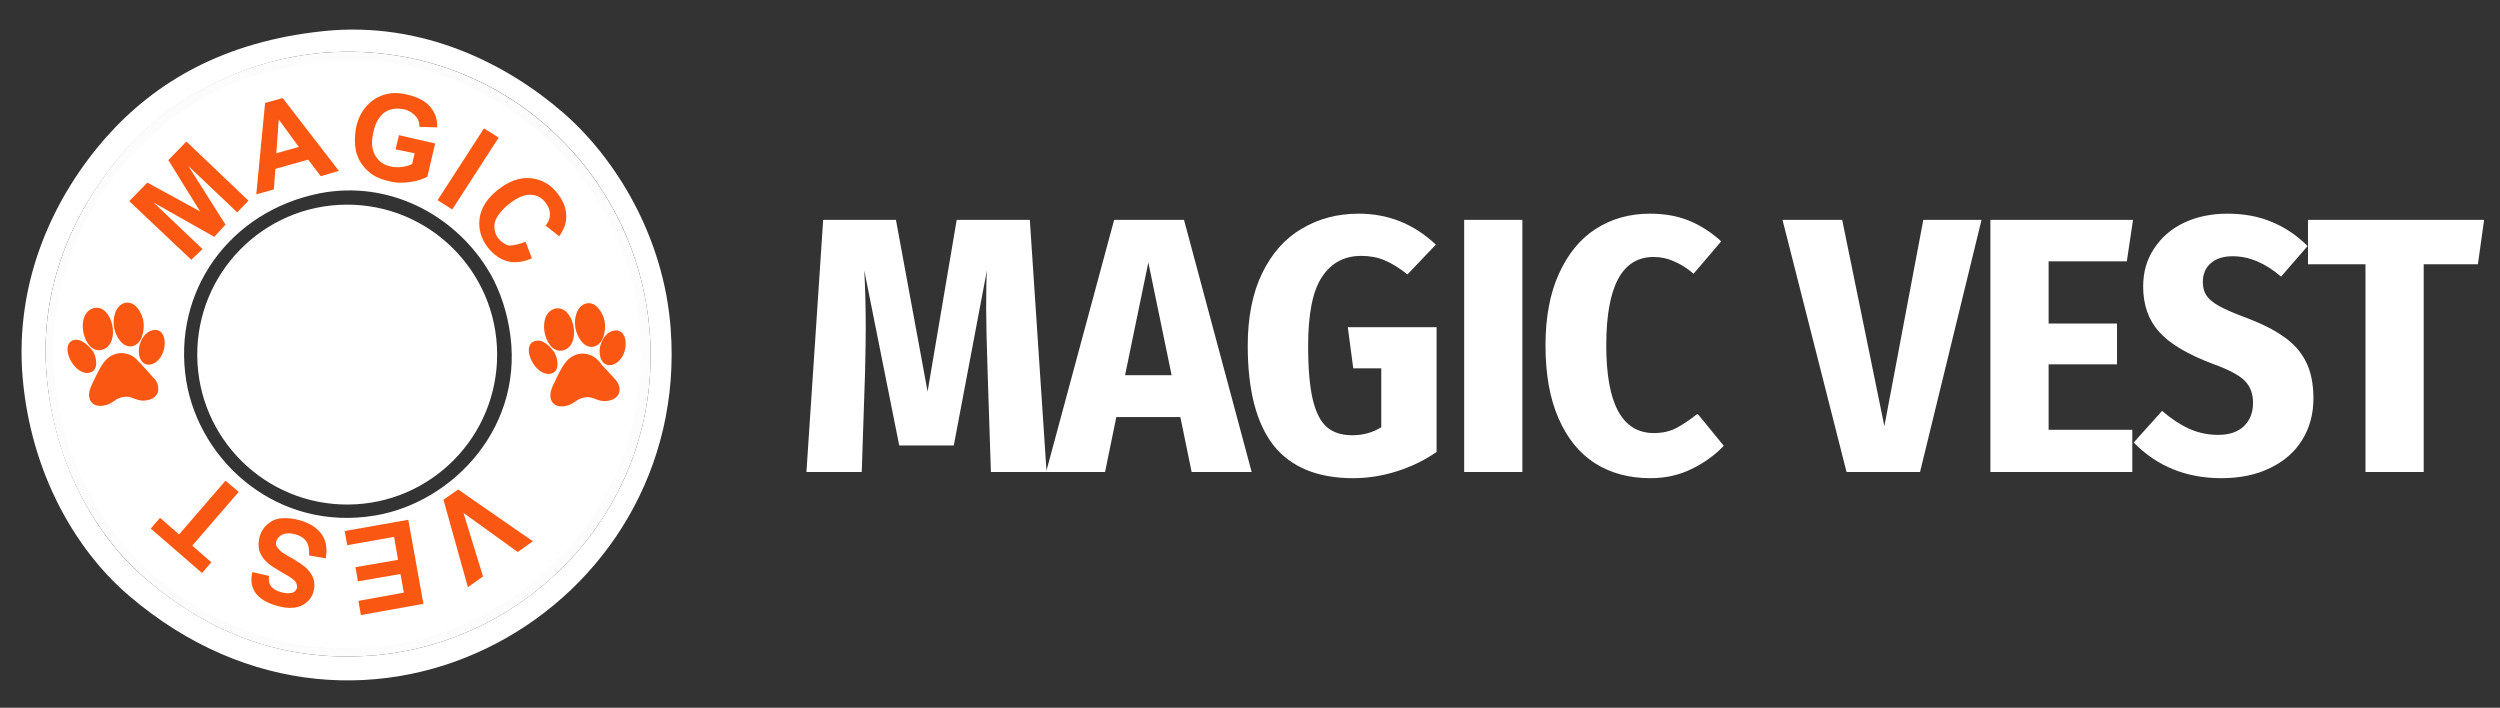<?xml version="1.0" encoding="UTF-8"?> <svg xmlns="http://www.w3.org/2000/svg" width="272" height="77" viewBox="0 0 272 77" fill="none"><rect x="0" y="0" width="272" height="77" fill="#333333" stroke="none"/><g clip-path="url(#clip0_274_139)"><path fill-rule="evenodd" clip-rule="evenodd" d="M33.52 6.945C28.576 7.796 25.439 8.753 21.664 10.986C11.137 17.26 4.278 29.276 6.139 42.674C8.425 59.156 23.259 72.66 42.187 70.161C58.243 68.035 71.801 53.254 69.461 34.273C67.335 16.994 50.321 4.074 33.52 6.945ZM29.161 10.454C33.999 8.753 38.146 18.376 32.138 20.29C29.001 21.247 27.194 18.589 26.502 16.516C25.333 13.219 26.29 11.465 29.161 10.454ZM22.036 26.564C21.717 26.298 15.816 19.706 15.55 18.961C17.145 17.419 16.932 17.579 19.325 18.376C20.441 18.749 22.674 19.652 23.738 19.759C23.1 18.961 20.601 16.356 20.016 15.24C20.494 14.495 20.867 14.283 21.398 14.017C22.302 14.761 27.566 20.928 27.938 21.566L26.449 22.789L19.591 20.556C20.069 21.035 20.92 22.151 21.505 22.843C22.196 23.64 22.993 24.331 23.472 25.341C23.047 25.926 22.674 26.139 22.036 26.564ZM40.432 9.71C43.303 9.072 45.483 11.252 45.483 13.91C45.483 22.098 36.711 21.407 36.764 15.665C36.764 12.688 37.933 10.295 40.432 9.71ZM44.792 20.716C44.951 19.971 47.557 15.505 48.301 14.123L49.258 12.475C49.471 12.156 49.417 12.262 49.577 12.05C50.534 12.315 52.182 13.325 52.98 13.804C56.542 16.037 54.256 19.333 52.448 19.652C50.747 19.918 49.79 18.855 48.407 18.43L46.6 21.673C45.855 21.46 45.43 21.194 44.792 20.716ZM51.225 24.65C52.661 23.055 53.724 23.055 54.681 20.928C55.213 19.706 56.276 16.941 57.074 16.143L58.456 17.632L56.914 21.194L60.636 20.237L61.858 21.779C61.114 22.311 57.765 23.055 56.542 23.427C54.468 24.012 53.99 25.554 52.501 26.192C52.023 25.767 51.438 25.341 51.225 24.65ZM16.294 30.233C19.591 30.18 19.537 27.043 17.73 27.255C16.454 27.415 15.125 29.754 13.264 29.807C9.383 29.967 9.436 23.162 14.912 23.215L14.54 25.182C13.689 25.288 13.211 25.235 12.732 25.82C12.2 26.511 12.307 27.096 12.679 27.415C14.221 28.531 16.932 22.63 20.122 26.086C22.143 28.319 19.591 32.413 16.188 32.147L16.294 30.233ZM58.987 30.977C59.679 29.382 57.924 23.853 62.071 24.278C64.73 24.544 66.165 28.638 64.038 30.392C63.507 30.073 63.773 30.233 63.294 29.754C62.922 29.435 63.081 29.541 62.709 29.276C62.869 28.319 63.454 28.106 63.028 26.989C62.762 26.352 62.231 26.032 61.433 26.405C60.636 27.202 62.975 33.529 58.137 33.21C55.532 33.051 53.83 28.797 55.957 26.564C56.489 26.83 56.967 27.149 57.392 27.681C56.01 30.605 57.658 31.509 58.987 30.977ZM6.99 35.868C13.157 34.752 9.914 35.284 12.838 31.828C13.795 32.466 14.114 34.273 14.859 34.911C15.603 35.549 17.198 35.337 18.474 35.868C18.527 35.868 18.58 35.975 18.634 35.922C18.634 35.868 18.74 35.975 18.793 36.028C18.368 36.613 16.72 38.155 16.507 38.58C15.869 39.803 16.72 41.557 16.56 42.94C10.552 40.122 13.636 41.929 9.276 42.833L9.702 38.846L6.99 35.868ZM56.861 36.028C57.765 35.337 59.998 35.762 60.848 34.858C61.167 34.539 62.178 32.413 62.709 31.668C64.73 33.582 62.709 34.752 66.75 35.443C67.122 35.496 67.547 35.549 67.813 35.656L68.611 35.975C68.132 36.613 66.484 38.155 66.218 38.633C65.74 39.537 66.484 41.664 66.378 42.886C65.74 42.621 63.347 41.398 62.869 41.345C62.231 41.291 60.051 42.568 59.094 42.833C59.306 37.942 60.583 40.069 56.861 36.028ZM34.796 20.875C42.293 19.44 49.364 23.162 53.086 29.063C54.256 30.871 55.106 33.157 55.532 35.549C57.499 46.342 49.417 54.796 40.858 56.231C30.224 58.039 21.611 50.436 20.122 41.504C18.527 31.668 24.854 22.843 34.796 20.875ZM52.714 52.191C52.926 51.5 56.063 47.672 56.808 46.98C57.446 47.246 57.605 47.565 58.084 47.991C57.552 49.16 56.223 50.224 55.478 51.5L56.755 52.776C57.605 52.244 58.243 51.127 58.987 50.383C59.519 50.596 59.998 50.862 60.37 51.5C59.785 52.403 59.2 52.988 58.562 53.892C58.934 54.583 59.626 55.168 60.317 55.434C61.114 54.583 62.55 52.882 63.241 51.925L64.623 53.041C64.357 53.786 60.742 58.039 60.317 58.305C58.934 57.454 57.712 56.285 56.382 55.221C55.425 54.477 53.565 53.201 52.714 52.191ZM17.464 56.763C15.018 57.135 13.051 56.285 12.413 53.786C11.828 51.446 13.689 49.851 15.018 48.894C20.122 45.279 24.216 50.277 21.345 53.786L19.91 52.669C20.069 51.553 20.92 50.702 19.591 49.905C16.826 48.522 11.828 54.105 15.816 54.743C16.613 54.902 17.039 54.105 17.464 56.763ZM46.387 56.604C47.45 55.859 51.012 53.414 52.076 53.095C52.342 53.573 52.661 53.998 52.873 54.636L49.205 57.135L50.268 58.624C51.385 58.199 51.969 57.401 53.139 57.029L53.937 58.518L51.385 60.325C51.65 61.07 52.182 61.867 52.767 62.239C53.777 61.654 55.585 60.166 56.701 59.953L57.446 61.389C56.329 62.186 52.661 64.685 51.81 64.951L46.387 56.604ZM23.897 53.52C26.449 52.935 29.054 55.434 28.735 58.039C28.47 60.113 26.024 62.877 24.216 63.303C21.398 63.941 18.634 61.442 19.112 58.677C19.484 56.444 21.717 53.998 23.897 53.52ZM45.111 56.763L45.536 58.518L41.389 59.528L41.761 61.495L45.058 60.857L45.377 62.558L42.453 63.303C42.399 64.738 43.144 66.067 43.25 67.503L41.23 67.928L38.784 58.252L45.111 56.763ZM30.862 56.763L37.189 58.358L36.817 60.059C35.594 60.113 33.839 59.368 32.457 59.156L32.138 61.07L35.169 61.867L34.743 63.622L31.606 62.931L30.596 66.971L28.47 66.386L30.862 56.763Z" fill="white"></path><path d="M33.52 6.945C28.576 7.796 25.439 8.753 21.664 10.986C11.137 17.26 4.278 29.276 6.139 42.674C8.425 59.156 23.259 72.66 42.187 70.161C58.243 68.035 71.801 53.254 69.461 34.273C67.335 16.994 50.321 4.074 33.52 6.945ZM29.161 10.454C33.999 8.753 38.146 18.376 32.138 20.29C29.001 21.247 27.194 18.589 26.502 16.516C25.333 13.219 26.29 11.465 29.161 10.454ZM22.036 26.564C21.717 26.298 15.816 19.706 15.55 18.961C17.145 17.419 16.932 17.579 19.325 18.376C20.441 18.749 22.674 19.652 23.738 19.759C23.1 18.961 20.601 16.356 20.016 15.24C20.494 14.495 20.867 14.283 21.398 14.017C22.302 14.761 27.566 20.928 27.938 21.566L26.449 22.789L19.591 20.556C20.069 21.035 20.92 22.151 21.505 22.843C22.196 23.64 22.993 24.331 23.472 25.341C23.047 25.926 22.674 26.139 22.036 26.564ZM40.432 9.71C43.303 9.072 45.483 11.252 45.483 13.91C45.483 22.098 36.711 21.407 36.764 15.665C36.764 12.688 37.933 10.295 40.432 9.71ZM44.792 20.716C44.951 19.971 47.557 15.505 48.301 14.123L49.258 12.475C49.471 12.156 49.417 12.262 49.577 12.05C50.534 12.315 52.182 13.325 52.98 13.804C56.542 16.037 54.256 19.333 52.448 19.652C50.747 19.918 49.79 18.855 48.407 18.43L46.6 21.673C45.855 21.46 45.43 21.194 44.792 20.716ZM51.225 24.65C52.661 23.055 53.724 23.055 54.681 20.928C55.213 19.706 56.276 16.941 57.074 16.143L58.456 17.632L56.914 21.194L60.636 20.237L61.858 21.779C61.114 22.311 57.765 23.055 56.542 23.427C54.468 24.012 53.99 25.554 52.501 26.192C52.023 25.767 51.438 25.341 51.225 24.65ZM16.294 30.233C19.591 30.18 19.537 27.043 17.73 27.255C16.454 27.415 15.125 29.754 13.264 29.807C9.383 29.967 9.436 23.162 14.912 23.215L14.54 25.182C13.689 25.288 13.211 25.235 12.732 25.82C12.2 26.511 12.307 27.096 12.679 27.415C14.221 28.531 16.932 22.63 20.122 26.086C22.143 28.319 19.591 32.413 16.188 32.147L16.294 30.233ZM58.987 30.977C59.679 29.382 57.924 23.853 62.071 24.278C64.73 24.544 66.165 28.638 64.038 30.392C63.507 30.073 63.773 30.233 63.294 29.754C62.922 29.435 63.081 29.541 62.709 29.276C62.869 28.319 63.454 28.106 63.028 26.989C62.762 26.352 62.231 26.032 61.433 26.405C60.636 27.202 62.975 33.529 58.137 33.21C55.532 33.051 53.83 28.797 55.957 26.564C56.489 26.83 56.967 27.149 57.392 27.681C56.01 30.605 57.658 31.509 58.987 30.977ZM6.99 35.868C13.157 34.752 9.914 35.284 12.838 31.828C13.795 32.466 14.114 34.273 14.859 34.911C15.603 35.549 17.198 35.337 18.474 35.868C18.527 35.868 18.58 35.975 18.634 35.922C18.634 35.868 18.74 35.975 18.793 36.028C18.368 36.613 16.72 38.155 16.507 38.58C15.869 39.803 16.72 41.557 16.56 42.94C10.552 40.122 13.636 41.929 9.276 42.833L9.702 38.846L6.99 35.868ZM56.861 36.028C57.765 35.337 59.998 35.762 60.848 34.858C61.167 34.539 62.178 32.413 62.709 31.668C64.73 33.582 62.709 34.752 66.75 35.443C67.122 35.496 67.547 35.549 67.813 35.656L68.611 35.975C68.132 36.613 66.484 38.155 66.218 38.633C65.74 39.537 66.484 41.664 66.378 42.886C65.74 42.621 63.347 41.398 62.869 41.345C62.231 41.291 60.051 42.568 59.094 42.833C59.306 37.942 60.583 40.069 56.861 36.028ZM34.796 20.875C42.293 19.44 49.364 23.162 53.086 29.063C54.256 30.871 55.106 33.157 55.532 35.549C57.499 46.342 49.417 54.796 40.858 56.231C30.224 58.039 21.611 50.436 20.122 41.504C18.527 31.668 24.854 22.843 34.796 20.875ZM52.714 52.191C52.926 51.5 56.063 47.672 56.808 46.98C57.446 47.246 57.605 47.565 58.084 47.991C57.552 49.16 56.223 50.224 55.478 51.5L56.755 52.776C57.605 52.244 58.243 51.127 58.987 50.383C59.519 50.596 59.998 50.862 60.37 51.5C59.785 52.403 59.2 52.988 58.562 53.892C58.934 54.583 59.626 55.168 60.317 55.434C61.114 54.583 62.55 52.882 63.241 51.925L64.623 53.041C64.357 53.786 60.742 58.039 60.317 58.305C58.934 57.454 57.712 56.285 56.382 55.221C55.425 54.477 53.565 53.201 52.714 52.191ZM17.464 56.763C15.018 57.135 13.051 56.285 12.413 53.786C11.828 51.446 13.689 49.851 15.018 48.894C20.122 45.279 24.216 50.277 21.345 53.786L19.91 52.669C20.069 51.553 20.92 50.702 19.591 49.905C16.826 48.522 11.828 54.105 15.816 54.743C16.613 54.902 17.039 54.105 17.464 56.763ZM46.387 56.604C47.45 55.859 51.012 53.414 52.076 53.095C52.342 53.573 52.661 53.998 52.873 54.636L49.205 57.135L50.268 58.624C51.385 58.199 51.969 57.401 53.139 57.029L53.937 58.518L51.385 60.325C51.65 61.07 52.182 61.867 52.767 62.239C53.777 61.654 55.585 60.166 56.701 59.953L57.446 61.389C56.329 62.186 52.661 64.685 51.81 64.951L46.387 56.604ZM23.897 53.52C26.449 52.935 29.054 55.434 28.735 58.039C28.47 60.113 26.024 62.877 24.216 63.303C21.398 63.941 18.634 61.442 19.112 58.677C19.484 56.444 21.717 53.998 23.897 53.52ZM45.111 56.763L45.536 58.518L41.389 59.528L41.761 61.495L45.058 60.857L45.377 62.558L42.453 63.303C42.399 64.738 43.144 66.067 43.25 67.503L41.23 67.928L38.784 58.252L45.111 56.763ZM30.862 56.763L37.189 58.358L36.817 60.059C35.594 60.113 33.839 59.368 32.457 59.156L32.138 61.07L35.169 61.867L34.743 63.622L31.606 62.931L30.596 66.971L28.47 66.386L30.862 56.763Z" stroke="white" stroke-width="0.301" stroke-miterlimit="22.926"></path><path fill-rule="evenodd" clip-rule="evenodd" d="M35.222 3.383C24.429 4.5 16.932 8.859 11.509 14.973C6.139 21.088 1.514 30.233 2.471 41.185C3.374 51.287 8.053 59.687 14.008 64.791C39.794 86.856 75.257 66.28 72.97 35.762C72.226 25.66 66.909 17.153 61.273 12.262C55.212 6.998 46.015 2.267 35.222 3.383ZM5.023 40.175C4.331 29.754 9.063 21.46 13.795 16.143C18.368 11.039 26.608 6.148 36.232 5.669C55 4.765 69.78 19.227 70.737 36.878C71.748 55.7 56.967 70.533 39.528 71.384C28.948 71.916 21.239 67.662 15.497 62.664C10.286 58.092 5.714 50.117 5.023 40.175Z" fill="white"></path><path fill-rule="evenodd" clip-rule="evenodd" d="M5.023 40.175C5.661 50.117 10.286 58.039 15.497 62.665C21.186 67.662 28.948 71.916 39.528 71.384C57.02 70.534 71.748 55.647 70.737 36.879C69.781 19.227 54.947 4.766 36.232 5.67C26.556 6.148 18.315 10.986 13.742 16.143C9.064 21.46 4.332 29.808 5.023 40.175ZM33.52 6.946C50.321 4.075 67.335 16.994 69.462 34.327C71.801 53.254 58.243 68.035 42.187 70.215C23.312 72.767 8.426 59.209 6.139 42.727C4.279 29.276 11.137 17.26 21.664 10.933C25.439 8.7 28.576 7.796 33.52 6.946Z" fill="#FCFCFC"></path><path fill-rule="evenodd" clip-rule="evenodd" d="M6.99 35.868L9.595 38.899L9.223 42.833C13.583 41.876 10.499 40.122 16.507 42.94C16.666 41.557 15.816 39.803 16.454 38.58C16.666 38.154 18.368 36.613 18.74 36.028C18.687 35.975 18.634 35.922 18.581 35.922C18.581 35.975 18.474 35.868 18.421 35.868C17.145 35.337 15.497 35.549 14.806 34.911C14.061 34.273 13.796 32.466 12.785 31.828C9.967 35.23 13.157 34.752 6.99 35.868Z" fill="white"></path><path d="M6.99 35.868L9.595 38.899L9.223 42.833C13.583 41.876 10.499 40.122 16.507 42.94C16.666 41.557 15.816 39.803 16.454 38.58C16.666 38.154 18.368 36.613 18.74 36.028C18.687 35.975 18.634 35.922 18.581 35.922C18.581 35.975 18.474 35.868 18.421 35.868C17.145 35.337 15.497 35.549 14.806 34.911C14.061 34.273 13.796 32.466 12.785 31.828C9.967 35.23 13.157 34.752 6.99 35.868Z" stroke="white" stroke-width="0.301" stroke-miterlimit="22.926"></path><path fill-rule="evenodd" clip-rule="evenodd" d="M56.861 36.028C60.529 40.068 59.306 37.942 59.094 42.886C60.051 42.62 62.231 41.398 62.869 41.398C63.347 41.451 65.74 42.62 66.378 42.94C66.484 41.717 65.74 39.59 66.218 38.686C66.484 38.208 68.132 36.666 68.611 36.028L67.813 35.709C67.494 35.602 67.122 35.549 66.75 35.496C62.709 34.752 64.783 33.635 62.709 31.721C62.231 32.412 61.221 34.539 60.848 34.911C59.998 35.762 57.765 35.337 56.861 36.028Z" fill="white"></path><path d="M56.861 36.028C60.529 40.068 59.306 37.942 59.094 42.886C60.051 42.62 62.231 41.398 62.869 41.398C63.347 41.451 65.74 42.62 66.378 42.94C66.484 41.717 65.74 39.59 66.218 38.686C66.484 38.208 68.132 36.666 68.611 36.028L67.813 35.709C67.494 35.602 67.122 35.549 66.75 35.496C62.709 34.752 64.783 33.635 62.709 31.721C62.231 32.412 61.221 34.539 60.848 34.911C59.998 35.762 57.765 35.337 56.861 36.028Z" stroke="white" stroke-width="0.301" stroke-miterlimit="22.926"></path><path fill-rule="evenodd" clip-rule="evenodd" d="M19.963 15.239C20.548 16.409 23.047 19.014 23.685 19.759C22.674 19.652 20.388 18.748 19.272 18.376C16.879 17.579 17.092 17.419 15.497 18.961C15.71 19.706 21.664 26.298 21.983 26.511C22.621 26.139 22.993 25.926 23.366 25.288C22.887 24.278 22.036 23.64 21.398 22.789C20.814 22.098 19.963 21.035 19.484 20.503L26.343 22.736L27.832 21.513C27.566 20.928 22.302 14.761 21.398 14.017C20.867 14.282 20.441 14.548 19.963 15.239Z" fill="white"></path><path d="M19.963 15.239C20.548 16.409 23.047 19.014 23.685 19.759C22.674 19.652 20.388 18.748 19.272 18.376C16.879 17.579 17.092 17.419 15.497 18.961C15.71 19.706 21.664 26.298 21.983 26.511C22.621 26.139 22.993 25.926 23.366 25.288C22.887 24.278 22.036 23.64 21.398 22.789C20.814 22.098 19.963 21.035 19.484 20.503L26.343 22.736L27.832 21.513C27.566 20.928 22.302 14.761 21.398 14.017C20.867 14.282 20.441 14.548 19.963 15.239Z" stroke="white" stroke-width="0.301" stroke-miterlimit="22.926"></path><path fill-rule="evenodd" clip-rule="evenodd" d="M40.432 9.711C37.934 10.296 36.711 12.688 36.711 15.665C36.711 21.407 45.43 22.099 45.43 13.911C45.483 11.252 43.303 9.073 40.432 9.711ZM40.804 11.678C44.42 10.508 43.675 17.42 41.389 18.058C37.721 19.068 38.572 12.369 40.804 11.678Z" fill="white"></path><path d="M40.432 9.711C37.934 10.296 36.711 12.688 36.711 15.665C36.711 21.407 45.43 22.099 45.43 13.911C45.483 11.252 43.303 9.073 40.432 9.711ZM40.804 11.678C44.42 10.508 43.675 17.42 41.389 18.058C37.721 19.068 38.572 12.369 40.804 11.678Z" stroke="white" stroke-width="0.301" stroke-miterlimit="22.926"></path><path fill-rule="evenodd" clip-rule="evenodd" d="M29.161 10.455C26.29 11.465 25.332 13.219 26.449 16.516C27.193 18.589 29.001 21.301 32.085 20.291C38.146 18.43 33.999 8.753 29.161 10.455ZM29.426 12.315C32.085 11.358 34.53 17.632 31.766 18.483C29.958 19.015 29.107 17.26 28.629 16.143C27.991 14.602 27.619 12.953 29.426 12.315Z" fill="white"></path><path d="M29.161 10.455C26.29 11.465 25.332 13.219 26.449 16.516C27.193 18.589 29.001 21.301 32.085 20.291C38.146 18.43 33.999 8.753 29.161 10.455ZM29.426 12.315C32.085 11.358 34.53 17.632 31.766 18.483C29.958 19.015 29.107 17.26 28.629 16.143C27.991 14.602 27.619 12.953 29.426 12.315Z" stroke="white" stroke-width="0.301" stroke-miterlimit="22.926"></path><path fill-rule="evenodd" clip-rule="evenodd" d="M23.897 53.52C21.77 53.998 19.537 56.444 19.112 58.677C18.58 61.442 21.398 63.994 24.216 63.303C26.077 62.877 28.469 60.113 28.735 58.039C29.054 55.434 26.449 52.935 23.897 53.52ZM26.555 57.88C25.173 62.293 20.281 62.293 21.185 58.837C21.504 57.667 22.993 56.072 23.791 55.7C25.492 54.849 27.087 56.178 26.555 57.88Z" fill="white"></path><path fill-rule="evenodd" clip-rule="evenodd" d="M52.714 52.191C53.564 53.148 55.425 54.477 56.435 55.221C57.765 56.285 58.987 57.454 60.37 58.305C60.795 58.039 64.41 53.786 64.676 53.041L63.294 51.925C62.656 52.882 61.167 54.636 60.37 55.434C59.679 55.168 58.987 54.583 58.615 53.892C59.253 52.988 59.838 52.404 60.423 51.5C60.051 50.862 59.626 50.649 59.041 50.383C58.296 51.127 57.658 52.244 56.808 52.776L55.532 51.5C56.276 50.224 57.605 49.16 58.137 47.991C57.658 47.565 57.499 47.246 56.861 46.98C56.063 47.725 52.926 51.5 52.714 52.191Z" fill="white"></path><path fill-rule="evenodd" clip-rule="evenodd" d="M46.387 56.604L51.757 64.951C52.608 64.685 56.276 62.186 57.393 61.389L56.648 59.953C55.532 60.166 53.724 61.655 52.714 62.239C52.129 61.867 51.597 61.07 51.332 60.325L53.884 58.518L53.086 57.029C51.916 57.348 51.332 58.199 50.215 58.624L49.152 57.135L52.82 54.637C52.661 53.999 52.289 53.573 52.023 53.095C51.013 53.414 47.504 55.806 46.387 56.604Z" fill="white"></path><path fill-rule="evenodd" clip-rule="evenodd" d="M44.792 20.715C45.43 21.194 45.855 21.459 46.599 21.672L48.407 18.429C49.789 18.854 50.693 19.918 52.448 19.652C54.255 19.386 56.542 16.036 52.98 13.803C52.182 13.325 50.534 12.315 49.577 12.049C49.364 12.261 49.471 12.155 49.258 12.474L48.301 14.122C47.556 15.505 44.951 19.971 44.792 20.715ZM50.481 14.76C51.491 14.867 53.192 15.771 52.554 17.047C51.916 18.376 50.268 17.206 49.417 16.674L50.481 14.76Z" fill="white"></path><path d="M44.792 20.715C45.43 21.194 45.855 21.459 46.599 21.672L48.407 18.429C49.789 18.854 50.693 19.918 52.448 19.652C54.255 19.386 56.542 16.036 52.98 13.803C52.182 13.325 50.534 12.315 49.577 12.049C49.364 12.261 49.471 12.155 49.258 12.474L48.301 14.122C47.556 15.505 44.951 19.971 44.792 20.715ZM50.481 14.76C51.491 14.867 53.192 15.771 52.554 17.047C51.916 18.376 50.268 17.206 49.417 16.674L50.481 14.76Z" stroke="white" stroke-width="0.301" stroke-miterlimit="22.926"></path><path fill-rule="evenodd" clip-rule="evenodd" d="M58.987 30.977C57.658 31.508 56.01 30.658 57.446 27.733C56.967 27.202 56.542 26.883 56.01 26.617C53.883 28.797 55.585 33.05 58.19 33.263C62.975 33.582 60.689 27.255 61.486 26.457C62.284 26.085 62.816 26.457 63.081 27.042C63.507 28.159 62.922 28.318 62.762 29.328C63.135 29.594 62.975 29.488 63.347 29.807C63.826 30.232 63.56 30.073 64.091 30.445C66.165 28.691 64.73 24.543 62.124 24.331C57.871 23.852 59.679 29.328 58.987 30.977Z" fill="white"></path><path d="M58.987 30.977C57.658 31.508 56.01 30.658 57.446 27.733C56.967 27.202 56.542 26.883 56.01 26.617C53.883 28.797 55.585 33.05 58.19 33.263C62.975 33.582 60.689 27.255 61.486 26.457C62.284 26.085 62.816 26.457 63.081 27.042C63.507 28.159 62.922 28.318 62.762 29.328C63.135 29.594 62.975 29.488 63.347 29.807C63.826 30.232 63.56 30.073 64.091 30.445C66.165 28.691 64.73 24.543 62.124 24.331C57.871 23.852 59.679 29.328 58.987 30.977Z" stroke="white" stroke-width="0.301" stroke-miterlimit="22.926"></path><path fill-rule="evenodd" clip-rule="evenodd" d="M16.294 30.233L16.188 32.2C19.591 32.466 22.196 28.372 20.122 26.139C16.932 22.683 14.221 28.638 12.679 27.468C12.254 27.096 12.147 26.511 12.732 25.873C13.21 25.341 13.689 25.395 14.54 25.235L14.912 23.268C9.489 23.215 9.382 29.967 13.264 29.861C15.124 29.808 16.454 27.468 17.73 27.309C19.537 27.043 19.591 30.18 16.294 30.233Z" fill="white"></path><path d="M16.294 30.233L16.188 32.2C19.591 32.466 22.196 28.372 20.122 26.139C16.932 22.683 14.221 28.638 12.679 27.468C12.254 27.096 12.147 26.511 12.732 25.873C13.21 25.341 13.689 25.395 14.54 25.235L14.912 23.268C9.489 23.215 9.382 29.967 13.264 29.861C15.124 29.808 16.454 27.468 17.73 27.309C19.537 27.043 19.591 30.18 16.294 30.233Z" stroke="white" stroke-width="0.301" stroke-miterlimit="22.926"></path><path fill-rule="evenodd" clip-rule="evenodd" d="M17.464 56.763C17.039 54.158 16.613 54.902 15.763 54.742C11.775 54.051 16.773 48.469 19.538 49.904C20.92 50.755 20.016 51.552 19.857 52.669L21.292 53.785C24.163 50.276 20.069 45.279 14.965 48.894C13.689 49.798 11.775 51.446 12.36 53.785C13.051 56.284 15.018 57.135 17.464 56.763Z" fill="white"></path><path fill-rule="evenodd" clip-rule="evenodd" d="M28.416 66.439L30.543 67.024L31.553 62.983L34.69 63.675L35.115 61.92L32.085 61.123L32.404 59.208C33.786 59.421 35.541 60.165 36.764 60.112L37.136 58.411L30.809 56.816L28.416 66.439Z" fill="white"></path><path fill-rule="evenodd" clip-rule="evenodd" d="M38.731 58.358L41.177 68.035L43.197 67.609C43.091 66.121 42.293 64.845 42.4 63.409L45.324 62.665L45.005 60.964L41.708 61.602L41.336 59.634L45.483 58.624L45.058 56.87L38.731 58.358Z" fill="white"></path><path fill-rule="evenodd" clip-rule="evenodd" d="M51.225 24.65C51.438 25.341 52.076 25.767 52.448 26.192C53.937 25.554 54.415 24.012 56.489 23.427C57.711 23.055 61.008 22.364 61.805 21.779L60.583 20.237L56.861 21.194L58.403 17.632L57.02 16.144C56.276 16.941 55.159 19.706 54.628 20.929C53.724 23.055 52.661 23.055 51.225 24.65Z" fill="white"></path><path d="M51.225 24.65C51.438 25.341 52.076 25.767 52.448 26.192C53.937 25.554 54.415 24.012 56.489 23.427C57.711 23.055 61.008 22.364 61.805 21.779L60.583 20.237L56.861 21.194L58.403 17.632L57.02 16.144C56.276 16.941 55.159 19.706 54.628 20.929C53.724 23.055 52.661 23.055 51.225 24.65Z" stroke="white" stroke-width="0.301" stroke-miterlimit="22.926"></path><path fill-rule="evenodd" clip-rule="evenodd" d="M26.556 57.879C27.087 56.177 25.439 54.848 23.791 55.699C22.993 56.071 21.505 57.719 21.186 58.836C20.282 62.292 25.173 62.345 26.556 57.879Z" fill="white"></path><path d="M26.556 57.879C27.087 56.177 25.439 54.848 23.791 55.699C22.993 56.071 21.505 57.719 21.186 58.836C20.282 62.292 25.173 62.345 26.556 57.879Z" stroke="white" stroke-width="0.301" stroke-miterlimit="22.926"></path><path fill-rule="evenodd" clip-rule="evenodd" d="M40.804 11.678C38.572 12.369 37.721 19.068 41.389 18.058C43.675 17.419 44.42 10.508 40.804 11.678Z" fill="white"></path><path fill-rule="evenodd" clip-rule="evenodd" d="M29.427 12.315C27.619 12.953 27.938 14.601 28.629 16.143C29.108 17.259 29.958 19.014 31.766 18.482C34.531 17.632 32.138 11.358 29.427 12.315Z" fill="white"></path><path fill-rule="evenodd" clip-rule="evenodd" d="M49.364 16.729C50.268 17.26 51.863 18.377 52.501 17.101C53.139 15.825 51.491 14.921 50.428 14.815L49.364 16.729Z" fill="white"></path><path d="M37.903 54.743C46.829 54.673 54.008 47.38 53.938 38.453C53.867 29.527 46.574 22.347 37.647 22.418C28.721 22.488 21.542 29.782 21.612 38.708C21.683 47.635 28.976 54.814 37.903 54.743Z" fill="white"></path><path d="M37.903 54.743C46.829 54.673 54.008 47.38 53.938 38.453C53.867 29.527 46.574 22.347 37.647 22.418C28.721 22.488 21.542 29.782 21.612 38.708C21.683 47.635 28.976 54.814 37.903 54.743Z" stroke="white" stroke-width="0.301" stroke-miterlimit="22.926"></path><path d="M43.038 16.249L43.41 14.707L47.344 15.611L46.493 19.226C46.015 19.492 45.377 19.705 44.579 19.811C43.782 19.918 43.038 19.918 42.293 19.705C41.336 19.492 40.539 19.12 39.954 18.535C39.316 17.95 38.944 17.259 38.731 16.462C38.572 15.664 38.572 14.813 38.731 13.91C38.944 12.953 39.316 12.155 39.901 11.517C40.486 10.879 41.177 10.454 42.027 10.241C42.665 10.082 43.463 10.082 44.314 10.294C45.43 10.56 46.281 10.986 46.812 11.623C47.344 12.261 47.61 13.006 47.557 13.857L45.643 13.803C45.643 13.325 45.483 12.899 45.164 12.581C44.845 12.261 44.473 11.996 43.941 11.889C43.144 11.73 42.453 11.836 41.868 12.208C41.283 12.634 40.858 13.325 40.645 14.282C40.379 15.345 40.432 16.196 40.805 16.887C41.177 17.525 41.708 17.95 42.506 18.11C42.878 18.216 43.303 18.216 43.729 18.163C44.154 18.11 44.526 18.003 44.845 17.844L45.111 16.674L43.038 16.249Z" fill="#FA5812"></path><path d="M36.87 18.589L34.903 19.174L33.52 17.366L29.958 18.376L29.799 20.609L27.885 21.141L28.842 11.199L30.756 10.667L36.87 18.589ZM32.51 15.984L30.33 13.006L30.064 16.675L32.51 15.984Z" fill="#FA5812"></path><path d="M47.61 21.779L52.66 13.964L54.256 14.974L49.205 22.79L47.61 21.779Z" fill="#FA5812"></path><path d="M57.18 26.298L57.871 28.105C56.914 28.531 56.01 28.637 55.212 28.424C54.415 28.212 53.724 27.733 53.086 26.936C52.341 25.979 52.022 24.916 52.182 23.746C52.341 22.576 53.033 21.566 54.149 20.662C55.372 19.705 56.542 19.28 57.711 19.386C58.881 19.492 59.891 20.024 60.689 21.087C61.38 21.991 61.699 22.895 61.593 23.905C61.539 24.49 61.273 25.075 60.848 25.713L59.359 24.543C59.678 24.171 59.838 23.746 59.838 23.32C59.838 22.895 59.678 22.47 59.359 22.044C58.934 21.513 58.403 21.194 57.711 21.194C57.073 21.141 56.276 21.513 55.425 22.151C54.521 22.895 53.99 23.586 53.83 24.224C53.724 24.862 53.83 25.447 54.255 25.979C54.575 26.351 54.947 26.617 55.425 26.723C56.01 26.67 56.542 26.564 57.18 26.298Z" fill="#FA5812"></path><path d="M20.814 28.266L14.061 21.886L16.029 19.866L21.771 23.002L18.315 17.42L20.282 15.399L27.034 21.833L25.811 23.109L20.494 18.058L24.535 24.438L23.312 25.767L16.72 22.045L22.036 27.096L20.814 28.266Z" fill="#FA5812"></path><path d="M49.843 53.254L57.977 58.89L56.329 60.059L50.428 55.806L52.554 62.718L50.906 63.887L48.248 54.37L49.843 53.254Z" fill="#FA5812"></path><path d="M25.971 53.52L20.92 59.368L22.993 61.176L21.983 62.346L16.401 57.507L17.411 56.338L19.484 58.145L24.535 52.297L25.971 53.52Z" fill="#FA5812"></path><path d="M44.42 56.551L46.068 65.695L39.262 66.918L38.996 65.376L43.941 64.473L43.569 62.452L38.943 63.25L38.678 61.708L43.303 60.91L42.878 58.412L37.774 59.316L37.508 57.774L44.42 56.551Z" fill="#FA5812"></path><path d="M35.434 60.751L33.627 60.431C33.68 59.794 33.573 59.315 33.361 58.943C33.095 58.571 32.723 58.305 32.191 58.145C31.606 57.986 31.128 57.986 30.756 58.145C30.383 58.305 30.171 58.571 30.064 58.89C30.011 59.102 30.011 59.315 30.118 59.474C30.224 59.634 30.383 59.847 30.649 60.059C30.862 60.219 31.287 60.485 31.978 60.857C32.882 61.389 33.467 61.867 33.786 62.346C34.211 62.983 34.318 63.675 34.105 64.366C33.999 64.844 33.733 65.216 33.361 65.535C32.989 65.855 32.51 66.067 31.978 66.12C31.447 66.174 30.809 66.12 30.118 65.908C29.001 65.589 28.203 65.11 27.778 64.472C27.353 63.834 27.247 63.09 27.459 62.239L29.267 62.664C29.214 63.143 29.267 63.515 29.48 63.781C29.692 64.047 30.011 64.26 30.543 64.419C31.075 64.579 31.5 64.579 31.872 64.472C32.085 64.366 32.244 64.206 32.297 63.994C32.351 63.781 32.297 63.568 32.191 63.356C32.032 63.09 31.5 62.718 30.702 62.292C29.905 61.814 29.267 61.442 28.948 61.069C28.576 60.751 28.363 60.325 28.203 59.9C28.097 59.421 28.097 58.943 28.257 58.358C28.416 57.826 28.682 57.401 29.107 57.029C29.533 56.657 30.011 56.444 30.596 56.391C31.181 56.338 31.872 56.391 32.616 56.603C33.733 56.922 34.53 57.454 35.009 58.145C35.487 58.837 35.647 59.74 35.434 60.751Z" fill="#FA5812"></path><path fill-rule="evenodd" clip-rule="evenodd" d="M12.892 38.687C11.669 38.952 11.137 40.175 10.659 41.185C10.499 41.504 10.286 41.877 10.127 42.249C9.595 43.737 10.871 44.482 12.413 43.312C12.732 43.099 13.104 42.94 13.583 42.887C14.699 42.78 15.072 43.578 16.241 43.153C17.198 42.834 17.198 41.877 16.56 41.239L15.072 39.59C14.54 39.059 13.849 38.527 12.892 38.687Z" fill="#FA5812"></path><path d="M12.892 38.687C11.669 38.952 11.137 40.175 10.659 41.185C10.499 41.504 10.286 41.877 10.127 42.249C9.595 43.737 10.871 44.482 12.413 43.312C12.732 43.099 13.104 42.94 13.583 42.887C14.699 42.78 15.072 43.578 16.241 43.153C17.198 42.834 17.198 41.877 16.56 41.239L15.072 39.59C14.54 39.059 13.849 38.527 12.892 38.687Z" stroke="#FA5812" stroke-width="0.301" stroke-miterlimit="22.926"></path><path fill-rule="evenodd" clip-rule="evenodd" d="M13.636 33.21C12.785 33.423 12.466 34.646 12.679 35.656C12.838 36.454 13.476 37.623 14.433 37.411C15.284 37.198 15.55 35.922 15.39 34.912C15.178 34.114 14.54 32.944 13.636 33.21Z" fill="#FA5812"></path><path d="M13.636 33.21C12.785 33.423 12.466 34.646 12.679 35.656C12.838 36.454 13.476 37.623 14.433 37.411C15.284 37.198 15.55 35.922 15.39 34.912C15.178 34.114 14.54 32.944 13.636 33.21Z" stroke="#FA5812" stroke-width="0.301" stroke-miterlimit="22.926"></path><path fill-rule="evenodd" clip-rule="evenodd" d="M9.276 35.762C9.382 36.666 9.914 37.676 10.658 37.782C12.519 38.048 12.413 34.007 10.605 33.688C9.595 33.582 9.223 34.858 9.276 35.762Z" fill="#FA5812"></path><path d="M9.276 35.762C9.382 36.666 9.914 37.676 10.658 37.782C12.519 38.048 12.413 34.007 10.605 33.688C9.595 33.582 9.223 34.858 9.276 35.762Z" stroke="#FA5812" stroke-width="0.301" stroke-miterlimit="22.926"></path><path fill-rule="evenodd" clip-rule="evenodd" d="M17.623 37.782C17.783 36.985 17.464 35.921 16.56 36.187C15.071 36.612 14.859 39.803 16.454 39.377C17.039 39.218 17.517 38.473 17.623 37.782Z" fill="#FA5812"></path><path d="M17.623 37.782C17.783 36.985 17.464 35.921 16.56 36.187C15.071 36.612 14.859 39.803 16.454 39.377C17.039 39.218 17.517 38.473 17.623 37.782Z" stroke="#FA5812" stroke-width="0.301" stroke-miterlimit="22.926"></path><path fill-rule="evenodd" clip-rule="evenodd" d="M8.107 37.25C6.724 37.569 8.266 40.653 9.648 40.281C10.446 40.068 10.127 38.792 9.808 38.313C9.595 37.941 8.904 37.091 8.107 37.25Z" fill="#FA5812"></path><path d="M8.107 37.25C6.724 37.569 8.266 40.653 9.648 40.281C10.446 40.068 10.127 38.792 9.808 38.313C9.595 37.941 8.904 37.091 8.107 37.25Z" stroke="#FA5812" stroke-width="0.301" stroke-miterlimit="22.926"></path><path fill-rule="evenodd" clip-rule="evenodd" d="M12.998 38.58C11.562 38.739 11.031 40.121 10.552 41.025C10.393 41.397 10.18 41.77 10.021 42.142C9.595 43.152 9.914 44.109 11.084 44.003C12.2 43.896 12.36 43.205 13.37 43.046C14.54 42.833 14.859 43.684 16.135 43.365C17.198 43.099 17.411 42.089 16.507 41.185L15.922 40.547C15.656 40.228 15.39 40.015 15.125 39.696C14.806 39.111 14.061 38.473 12.998 38.58ZM12.892 38.686C13.902 38.473 14.54 39.058 15.125 39.59L16.613 41.238C17.251 41.823 17.251 42.833 16.294 43.152C15.072 43.524 14.699 42.727 13.636 42.886C13.211 42.939 12.785 43.099 12.466 43.312C10.871 44.481 9.595 43.79 10.18 42.248C10.34 41.876 10.552 41.504 10.712 41.185C11.084 40.175 11.616 38.952 12.892 38.686Z" fill="#FA5812"></path><path d="M12.998 38.58C11.562 38.739 11.031 40.121 10.552 41.025C10.393 41.397 10.18 41.77 10.021 42.142C9.595 43.152 9.914 44.109 11.084 44.003C12.2 43.896 12.36 43.205 13.37 43.046C14.54 42.833 14.859 43.684 16.135 43.365C17.198 43.099 17.411 42.089 16.507 41.185L15.922 40.547C15.656 40.228 15.39 40.015 15.125 39.696C14.806 39.111 14.061 38.473 12.998 38.58ZM12.892 38.686C13.902 38.473 14.54 39.058 15.125 39.59L16.613 41.238C17.251 41.823 17.251 42.833 16.294 43.152C15.072 43.524 14.699 42.727 13.636 42.886C13.211 42.939 12.785 43.099 12.466 43.312C10.871 44.481 9.595 43.79 10.18 42.248C10.34 41.876 10.552 41.504 10.712 41.185C11.084 40.175 11.616 38.952 12.892 38.686Z" stroke="#FA5812" stroke-width="0.301" stroke-miterlimit="22.926"></path><path fill-rule="evenodd" clip-rule="evenodd" d="M13.636 33.103C12.732 33.316 12.36 34.592 12.572 35.656C12.732 36.506 13.423 37.729 14.38 37.516C15.284 37.304 15.603 36.028 15.443 34.911C15.284 34.114 14.646 32.891 13.636 33.103ZM13.636 33.21C14.54 32.997 15.178 34.114 15.337 34.964C15.55 35.975 15.231 37.251 14.38 37.463C13.423 37.729 12.785 36.506 12.626 35.709C12.466 34.592 12.785 33.423 13.636 33.21Z" fill="#FA5812"></path><path d="M13.636 33.103C12.732 33.316 12.36 34.592 12.572 35.656C12.732 36.506 13.423 37.729 14.38 37.516C15.284 37.304 15.603 36.028 15.443 34.911C15.284 34.114 14.646 32.891 13.636 33.103ZM13.636 33.21C14.54 32.997 15.178 34.114 15.337 34.964C15.55 35.975 15.231 37.251 14.38 37.463C13.423 37.729 12.785 36.506 12.626 35.709C12.466 34.592 12.785 33.423 13.636 33.21Z" stroke="#FA5812" stroke-width="0.301" stroke-miterlimit="22.926"></path><path fill-rule="evenodd" clip-rule="evenodd" d="M10.18 33.688C8.266 34.273 9.276 38.527 11.137 37.889C12.998 37.304 12.041 33.104 10.18 33.688ZM9.276 35.762C9.17 34.858 9.595 33.582 10.605 33.742C12.413 34.008 12.519 38.101 10.659 37.836C9.914 37.729 9.382 36.719 9.276 35.762Z" fill="#FA5812"></path><path d="M10.18 33.688C8.266 34.273 9.276 38.527 11.137 37.889C12.998 37.304 12.041 33.104 10.18 33.688ZM9.276 35.762C9.17 34.858 9.595 33.582 10.605 33.742C12.413 34.008 12.519 38.101 10.659 37.836C9.914 37.729 9.382 36.719 9.276 35.762Z" stroke="#FA5812" stroke-width="0.301" stroke-miterlimit="22.926"></path><path fill-rule="evenodd" clip-rule="evenodd" d="M8.053 37.144C6.618 37.569 8.213 40.812 9.755 40.387C10.605 40.174 10.339 38.845 9.967 38.26C9.648 37.888 8.851 36.931 8.053 37.144ZM8.106 37.25C8.851 37.091 9.542 37.941 9.808 38.313C10.127 38.845 10.499 40.121 9.648 40.281C8.266 40.653 6.777 37.569 8.106 37.25Z" fill="#FA5812"></path><path d="M8.053 37.144C6.618 37.569 8.213 40.812 9.755 40.387C10.605 40.174 10.339 38.845 9.967 38.26C9.648 37.888 8.851 36.931 8.053 37.144ZM8.106 37.25C8.851 37.091 9.542 37.941 9.808 38.313C10.127 38.845 10.499 40.121 9.648 40.281C8.266 40.653 6.777 37.569 8.106 37.25Z" stroke="#FA5812" stroke-width="0.301" stroke-miterlimit="22.926"></path><path fill-rule="evenodd" clip-rule="evenodd" d="M16.613 36.081C15.922 36.241 15.444 36.985 15.284 37.782C15.125 38.686 15.497 39.75 16.454 39.484C18.102 39.005 18.262 35.656 16.613 36.081ZM17.624 37.782C17.464 38.474 16.986 39.218 16.401 39.377C14.859 39.803 15.018 36.613 16.507 36.188C17.464 35.922 17.783 36.985 17.624 37.782Z" fill="#FA5812"></path><path d="M16.613 36.081C15.922 36.241 15.444 36.985 15.284 37.782C15.125 38.686 15.497 39.75 16.454 39.484C18.102 39.005 18.262 35.656 16.613 36.081ZM17.624 37.782C17.464 38.474 16.986 39.218 16.401 39.377C14.859 39.803 15.018 36.613 16.507 36.188C17.464 35.922 17.783 36.985 17.624 37.782Z" stroke="#FA5812" stroke-width="0.301" stroke-miterlimit="22.926"></path><path fill-rule="evenodd" clip-rule="evenodd" d="M63.028 38.792C61.805 39.058 61.274 40.281 60.795 41.291C60.636 41.61 60.423 41.982 60.264 42.354C59.732 43.843 61.008 44.587 62.55 43.417C62.869 43.205 63.241 43.045 63.719 42.992C64.836 42.886 65.208 43.683 66.378 43.258C67.335 42.939 67.335 41.982 66.697 41.344L65.208 39.696C64.676 39.111 64.038 38.579 63.028 38.792Z" fill="#FA5812"></path><path d="M63.028 38.792C61.805 39.058 61.274 40.281 60.795 41.291C60.636 41.61 60.423 41.982 60.264 42.354C59.732 43.843 61.008 44.587 62.55 43.417C62.869 43.205 63.241 43.045 63.719 42.992C64.836 42.886 65.208 43.683 66.378 43.258C67.335 42.939 67.335 41.982 66.697 41.344L65.208 39.696C64.676 39.111 64.038 38.579 63.028 38.792Z" stroke="#FA5812" stroke-width="0.301" stroke-miterlimit="22.926"></path><path fill-rule="evenodd" clip-rule="evenodd" d="M63.826 33.263C62.975 33.476 62.656 34.699 62.869 35.709C63.028 36.506 63.666 37.676 64.623 37.464C65.474 37.251 65.74 35.975 65.58 34.965C65.368 34.167 64.73 33.051 63.826 33.263Z" fill="#FA5812"></path><path d="M63.826 33.263C62.975 33.476 62.656 34.699 62.869 35.709C63.028 36.506 63.666 37.676 64.623 37.464C65.474 37.251 65.74 35.975 65.58 34.965C65.368 34.167 64.73 33.051 63.826 33.263Z" stroke="#FA5812" stroke-width="0.301" stroke-miterlimit="22.926"></path><path fill-rule="evenodd" clip-rule="evenodd" d="M59.466 35.868C59.572 36.772 60.104 37.782 60.848 37.888C62.709 38.154 62.603 34.113 60.795 33.794C59.785 33.635 59.359 34.911 59.466 35.868Z" fill="#FA5812"></path><path d="M59.466 35.868C59.572 36.772 60.104 37.782 60.848 37.888C62.709 38.154 62.603 34.113 60.795 33.794C59.785 33.635 59.359 34.911 59.466 35.868Z" stroke="#FA5812" stroke-width="0.301" stroke-miterlimit="22.926"></path><path fill-rule="evenodd" clip-rule="evenodd" d="M67.813 37.835C67.973 37.038 67.654 35.974 66.75 36.24C65.261 36.666 65.048 39.856 66.643 39.43C67.175 39.271 67.654 38.527 67.813 37.835Z" fill="#FA5812"></path><path d="M67.813 37.835C67.973 37.038 67.654 35.974 66.75 36.24C65.261 36.666 65.048 39.856 66.643 39.43C67.175 39.271 67.654 38.527 67.813 37.835Z" stroke="#FA5812" stroke-width="0.301" stroke-miterlimit="22.926"></path><path fill-rule="evenodd" clip-rule="evenodd" d="M58.296 37.304C56.914 37.623 58.456 40.707 59.838 40.334C60.635 40.122 60.316 38.846 59.997 38.367C59.732 37.995 59.04 37.144 58.296 37.304Z" fill="#FA5812"></path><path d="M58.296 37.304C56.914 37.623 58.456 40.707 59.838 40.334C60.635 40.122 60.316 38.846 59.997 38.367C59.732 37.995 59.04 37.144 58.296 37.304Z" stroke="#FA5812" stroke-width="0.301" stroke-miterlimit="22.926"></path><path fill-rule="evenodd" clip-rule="evenodd" d="M63.188 38.633C61.752 38.792 61.221 40.174 60.742 41.078C60.583 41.45 60.37 41.823 60.21 42.195C59.785 43.205 60.104 44.162 61.274 44.056C62.39 43.949 62.55 43.258 63.56 43.099C64.73 42.886 65.049 43.737 66.325 43.418C67.388 43.152 67.6 42.142 66.697 41.238L66.112 40.6C65.846 40.281 65.58 40.068 65.314 39.749C64.995 39.217 64.251 38.526 63.188 38.633ZM63.028 38.792C64.038 38.579 64.676 39.164 65.261 39.696L66.75 41.344C67.388 41.929 67.388 42.939 66.431 43.258C65.208 43.63 64.836 42.833 63.773 42.992C63.347 43.045 62.922 43.205 62.603 43.418C61.008 44.587 59.732 43.896 60.317 42.354C60.476 41.982 60.689 41.61 60.848 41.291C61.274 40.227 61.805 39.005 63.028 38.792Z" fill="#FA5812"></path><path d="M63.188 38.633C61.752 38.792 61.221 40.174 60.742 41.078C60.583 41.45 60.37 41.823 60.21 42.195C59.785 43.205 60.104 44.162 61.274 44.056C62.39 43.949 62.55 43.258 63.56 43.099C64.73 42.886 65.049 43.737 66.325 43.418C67.388 43.152 67.6 42.142 66.697 41.238L66.112 40.6C65.846 40.281 65.58 40.068 65.314 39.749C64.995 39.217 64.251 38.526 63.188 38.633ZM63.028 38.792C64.038 38.579 64.676 39.164 65.261 39.696L66.75 41.344C67.388 41.929 67.388 42.939 66.431 43.258C65.208 43.63 64.836 42.833 63.773 42.992C63.347 43.045 62.922 43.205 62.603 43.418C61.008 44.587 59.732 43.896 60.317 42.354C60.476 41.982 60.689 41.61 60.848 41.291C61.274 40.227 61.805 39.005 63.028 38.792Z" stroke="#FA5812" stroke-width="0.301" stroke-miterlimit="22.926"></path><path fill-rule="evenodd" clip-rule="evenodd" d="M63.826 33.156C62.922 33.369 62.55 34.645 62.762 35.708C62.922 36.559 63.613 37.782 64.57 37.569C65.474 37.356 65.793 36.081 65.633 34.964C65.474 34.166 64.783 32.944 63.826 33.156ZM63.826 33.263C64.73 33.05 65.368 34.166 65.527 35.017C65.74 36.027 65.421 37.303 64.57 37.516C63.613 37.782 62.975 36.559 62.816 35.761C62.656 34.698 62.975 33.475 63.826 33.263Z" fill="#FA5812"></path><path d="M63.826 33.156C62.922 33.369 62.55 34.645 62.762 35.708C62.922 36.559 63.613 37.782 64.57 37.569C65.474 37.356 65.793 36.081 65.633 34.964C65.474 34.166 64.783 32.944 63.826 33.156ZM63.826 33.263C64.73 33.05 65.368 34.166 65.527 35.017C65.74 36.027 65.421 37.303 64.57 37.516C63.613 37.782 62.975 36.559 62.816 35.761C62.656 34.698 62.975 33.475 63.826 33.263Z" stroke="#FA5812" stroke-width="0.301" stroke-miterlimit="22.926"></path><path fill-rule="evenodd" clip-rule="evenodd" d="M60.37 33.741C58.456 34.326 59.466 38.58 61.327 37.941C63.134 37.357 62.231 33.21 60.37 33.741ZM59.466 35.868C59.359 34.964 59.785 33.688 60.795 33.848C62.603 34.114 62.709 38.207 60.848 37.941C60.104 37.782 59.519 36.772 59.466 35.868Z" fill="#FA5812"></path><path d="M60.37 33.741C58.456 34.326 59.466 38.58 61.327 37.941C63.134 37.357 62.231 33.21 60.37 33.741ZM59.466 35.868C59.359 34.964 59.785 33.688 60.795 33.848C62.603 34.114 62.709 38.207 60.848 37.941C60.104 37.782 59.519 36.772 59.466 35.868Z" stroke="#FA5812" stroke-width="0.301" stroke-miterlimit="22.926"></path><path fill-rule="evenodd" clip-rule="evenodd" d="M58.243 37.251C56.808 37.676 58.403 40.919 59.945 40.494C60.795 40.282 60.529 38.952 60.157 38.367C59.838 37.942 59.041 36.985 58.243 37.251ZM58.297 37.304C59.041 37.145 59.732 37.995 59.998 38.367C60.317 38.899 60.689 40.175 59.838 40.335C58.403 40.707 56.914 37.623 58.297 37.304Z" fill="#FA5812"></path><path d="M58.243 37.251C56.808 37.676 58.403 40.919 59.945 40.494C60.795 40.282 60.529 38.952 60.157 38.367C59.838 37.942 59.041 36.985 58.243 37.251ZM58.297 37.304C59.041 37.145 59.732 37.995 59.998 38.367C60.317 38.899 60.689 40.175 59.838 40.335C58.403 40.707 56.914 37.623 58.297 37.304Z" stroke="#FA5812" stroke-width="0.301" stroke-miterlimit="22.926"></path><path fill-rule="evenodd" clip-rule="evenodd" d="M66.75 36.134C66.058 36.293 65.58 37.038 65.421 37.835C65.261 38.739 65.633 39.802 66.59 39.537C68.292 39.058 68.398 35.709 66.75 36.134ZM67.813 37.835C67.654 38.526 67.175 39.271 66.59 39.43C65.048 39.856 65.208 36.666 66.697 36.24C67.654 35.974 67.973 37.038 67.813 37.835Z" fill="#FA5812"></path><path d="M66.75 36.134C66.058 36.293 65.58 37.038 65.421 37.835C65.261 38.739 65.633 39.802 66.59 39.537C68.292 39.058 68.398 35.709 66.75 36.134ZM67.813 37.835C67.654 38.526 67.175 39.271 66.59 39.43C65.048 39.856 65.208 36.666 66.697 36.24C67.654 35.974 67.973 37.038 67.813 37.835Z" stroke="#FA5812" stroke-width="0.301" stroke-miterlimit="22.926"></path></g><path d="M113.866 51.353H107.81L107.454 40.507C107.348 37.34 107.295 35.005 107.295 33.5C107.295 31.653 107.322 30.294 107.374 29.423L103.772 48.463H97.835L94.034 29.423C94.14 31.429 94.193 33.553 94.193 35.796C94.193 36.799 94.166 38.409 94.114 40.626L93.757 51.353H87.74L89.561 23.921H97.478L100.922 42.605L104.089 23.921H112.045L113.866 51.353ZM129.65 51.353L128.423 45.376H121.456L120.229 51.353H113.816L121.218 23.921H128.819L136.181 51.353H129.65ZM122.406 40.824H127.473L124.939 28.552L122.406 40.824ZM147.827 23.248C151.047 23.248 153.844 24.369 156.219 26.613L153.132 29.858C152.235 29.146 151.403 28.631 150.638 28.315C149.899 27.998 149.055 27.84 148.104 27.84C146.257 27.84 144.832 28.605 143.829 30.136C142.827 31.64 142.325 34.134 142.325 37.617C142.325 40.124 142.497 42.09 142.84 43.515C143.183 44.914 143.697 45.904 144.384 46.484C145.07 47.065 145.98 47.355 147.115 47.355C148.302 47.355 149.358 47.065 150.282 46.484V40.071H147.234L146.64 35.598H156.299V49.176C155.005 50.073 153.567 50.772 151.984 51.274C150.4 51.775 148.817 52.026 147.234 52.026C143.354 52.026 140.465 50.838 138.565 48.463C136.691 46.062 135.754 42.446 135.754 37.617C135.754 34.503 136.282 31.864 137.337 29.7C138.393 27.536 139.831 25.926 141.652 24.871C143.473 23.789 145.531 23.248 147.827 23.248ZM165.634 23.921V51.353H159.301V23.921H165.634ZM179.511 23.248C181.094 23.248 182.506 23.498 183.747 24C184.987 24.501 186.161 25.253 187.27 26.256L184.261 29.779C183.549 29.172 182.836 28.724 182.124 28.433C181.438 28.117 180.699 27.958 179.907 27.958C176.476 27.958 174.761 31.165 174.761 37.578C174.761 43.938 176.489 47.117 179.947 47.117C180.844 47.117 181.635 46.946 182.322 46.603C183.034 46.233 183.826 45.706 184.697 45.019L187.547 48.503C186.57 49.532 185.396 50.377 184.024 51.036C182.678 51.696 181.187 52.026 179.551 52.026C177.255 52.026 175.249 51.485 173.534 50.403C171.845 49.321 170.525 47.698 169.575 45.534C168.625 43.37 168.15 40.718 168.15 37.578C168.15 34.516 168.638 31.917 169.615 29.779C170.591 27.615 171.924 25.992 173.613 24.91C175.328 23.802 177.294 23.248 179.511 23.248ZM215.59 23.921L208.9 51.353H200.904L193.937 23.921H200.429L205.02 46.365L209.256 23.921H215.59ZM232.072 23.921L231.399 28.433H222.889V35.202H230.331V39.636H222.889V46.761H231.993V51.353H216.555V23.921H232.072ZM242.32 23.248C244.167 23.248 245.79 23.551 247.189 24.158C248.614 24.739 249.907 25.61 251.068 26.771L248.178 30.096C246.463 28.618 244.708 27.879 242.913 27.879C241.911 27.879 241.119 28.13 240.538 28.631C239.958 29.133 239.667 29.819 239.667 30.69C239.667 31.27 239.799 31.759 240.063 32.154C240.327 32.55 240.789 32.933 241.449 33.302C242.108 33.672 243.085 34.094 244.378 34.569C246.067 35.202 247.426 35.889 248.455 36.627C249.511 37.34 250.316 38.237 250.87 39.319C251.424 40.401 251.701 41.747 251.701 43.357C251.701 45.046 251.292 46.55 250.474 47.87C249.682 49.163 248.521 50.179 246.991 50.918C245.486 51.657 243.718 52.026 241.686 52.026C237.86 52.026 234.68 50.733 232.146 48.147L235.234 44.703C236.21 45.547 237.187 46.194 238.163 46.642C239.166 47.091 240.222 47.315 241.33 47.315C242.544 47.315 243.481 46.999 244.14 46.365C244.8 45.732 245.13 44.888 245.13 43.832C245.13 42.829 244.827 42.024 244.22 41.417C243.613 40.81 242.465 40.203 240.776 39.596C238.031 38.567 236.078 37.406 234.917 36.113C233.756 34.82 233.175 33.17 233.175 31.165C233.175 29.608 233.571 28.235 234.363 27.048C235.155 25.834 236.237 24.897 237.609 24.237C239.008 23.578 240.578 23.248 242.32 23.248ZM270.269 23.921L269.596 28.75H263.698V51.353H257.365V28.75H251.11V23.921H270.269Z" fill="white"></path><defs><clipPath id="clip0_274_139"><rect width="75.338" height="75.338" fill="white" transform="translate(0.131 0.831)"></rect></clipPath></defs></svg> 